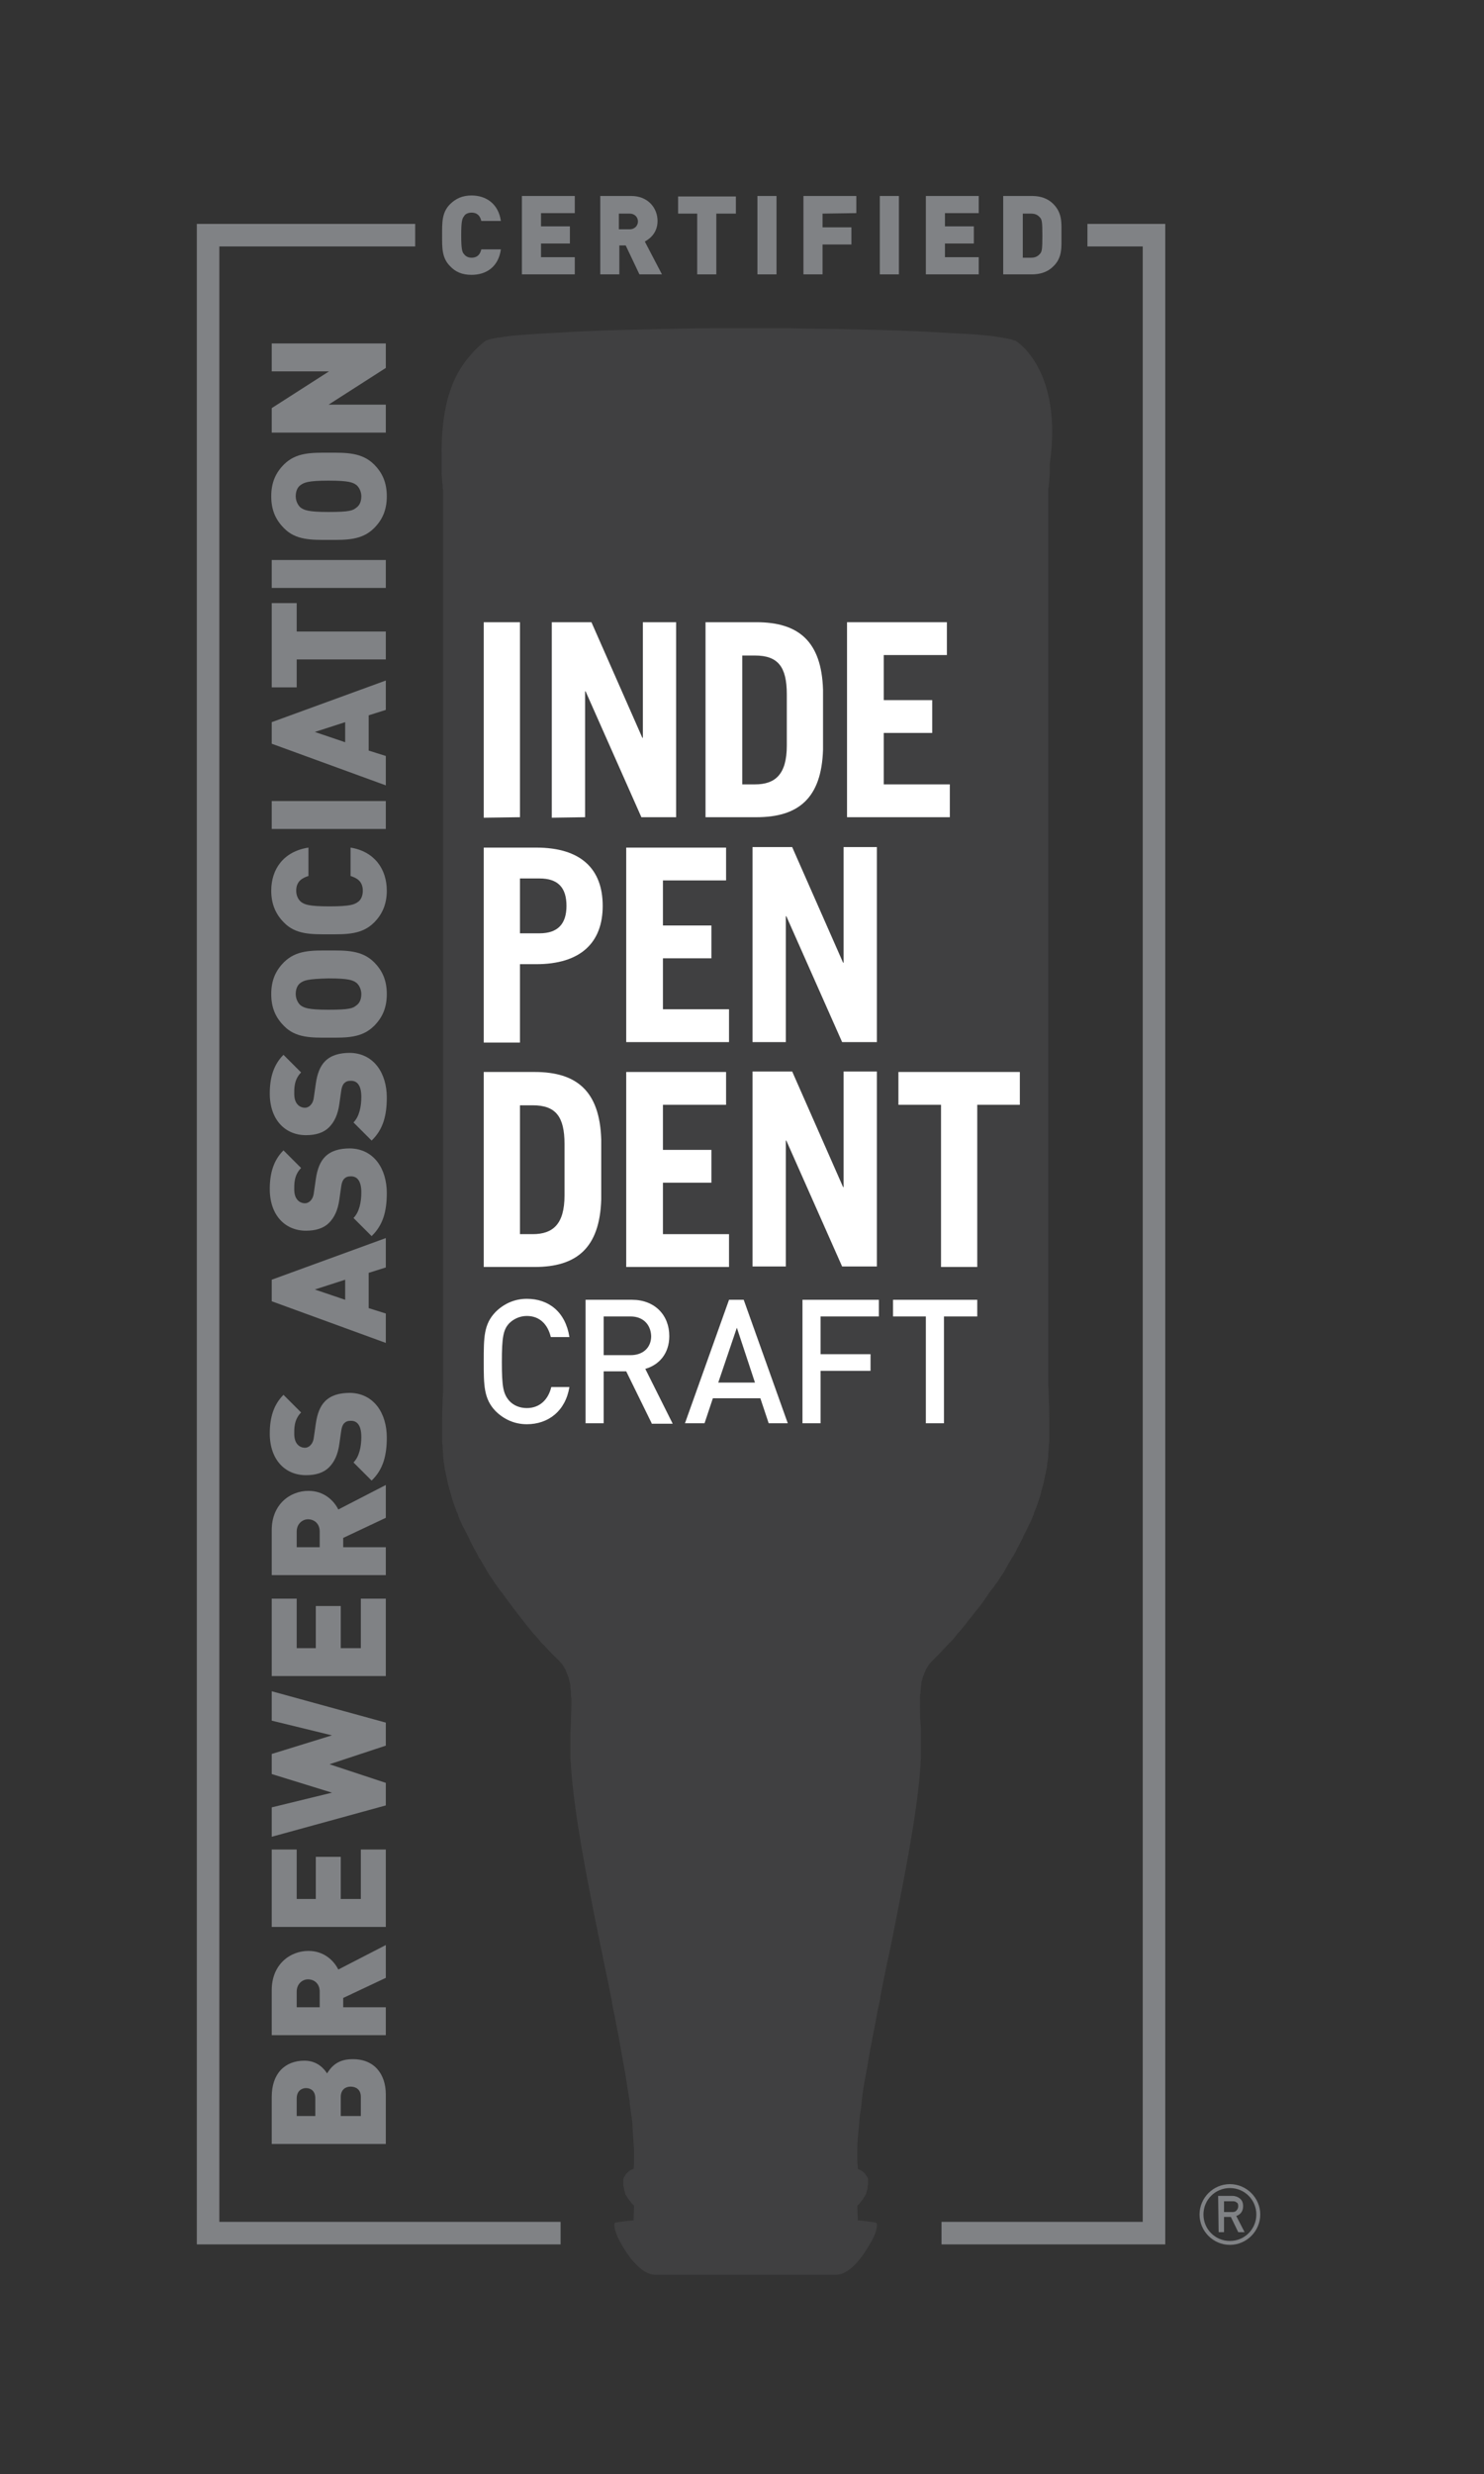 <?xml version="1.0" encoding="utf-8"?>
<!-- Generator: Adobe Illustrator 22.1.0, SVG Export Plug-In . SVG Version: 6.00 Build 0)  -->
<svg version="1.1" id="Layer_1" xmlns="http://www.w3.org/2000/svg" xmlns:xlink="http://www.w3.org/1999/xlink" x="0px" y="0px"
	 viewBox="0 0 303.1 505" style="enable-background:new 0 0 303.1 505;" xml:space="preserve">
<rect x="0" y="0" width="303.1" height="505" fill="#333333" stroke="none"/>
<style type="text/css">
	.st0{fill:#404041;}
	.st1{display:none;fill:#FFFFFF;}
	.st2{fill:#FFFFFF;}
	.st3{fill:#808285;}
</style>
<path class="st0" d="M207.5,69.6L207.5,69.6c0,0-0.1-0.1-0.2-0.1h-0.1c-0.1,0-0.1,0-0.2-0.1h-0.1c-0.1,0-0.1,0-0.2-0.1h-0.1
	c-0.1,0-0.1,0-0.2-0.1c-0.1,0-0.1,0-0.2,0c-0.1,0-0.2,0-0.3-0.1c-0.1,0-0.1,0-0.2,0c-0.1,0-0.2,0-0.3-0.1c-0.1,0-0.1,0-0.2,0
	c-0.1,0-0.2,0-0.4-0.1c-0.1,0-0.1,0-0.2,0c-0.2,0-0.4-0.1-0.6-0.1l0,0c-0.2,0-0.4-0.1-0.6-0.1l0,0c-0.2,0-0.5-0.1-0.7-0.1l0,0l0,0
	c-1.8-0.2-4-0.4-6.4-0.5l0,0l0,0c-0.6,0-1.3-0.1-2-0.1l0,0l0,0c-1.7-0.1-3.4-0.2-5.2-0.3l0,0l0,0c-0.7,0-1.5-0.1-2.2-0.1l0,0l0,0
	c-4.4-0.2-9.1-0.3-13.6-0.4l0,0l0,0c-4.3-0.1-8.3-0.1-11.7-0.2c-0.1,0-0.3,0-0.4,0c-0.4,0-0.9,0-1.3,0c-0.1,0-0.1,0-0.2,0
	c-0.4,0-0.8,0-1.2,0c-0.1,0-0.1,0-0.2,0c-0.8,0-1.5,0-2.1,0c-0.1,0-0.2,0-0.3,0c-0.3,0-0.6,0-0.9,0h-0.1c-0.3,0-0.6,0-0.8,0
	c0,0,0,0-0.1,0c-0.3,0-0.5,0-0.7,0l0,0c-0.2,0-0.5,0-0.7,0c0,0,0,0-0.1,0c-0.3,0-0.5,0-0.8,0h-0.1c-0.3,0-0.6,0-0.9,0
	c-0.1,0-0.2,0-0.3,0c-0.7,0-1.4,0-2.1,0c-0.1,0-0.1,0-0.2,0c-0.4,0-0.8,0-1.2,0c-0.1,0-0.1,0-0.2,0c-0.4,0-0.8,0-1.3,0
	c-0.1,0-0.3,0-0.4,0c-3.4,0-7.4,0.1-11.7,0.2l0,0l0,0c-4.5,0.1-9.1,0.2-13.6,0.4l0,0l0,0c-0.7,0-1.5,0.1-2.2,0.1l0,0l0,0
	c-1.8,0.1-3.6,0.2-5.2,0.3l0,0l0,0c-0.7,0-1.3,0.1-2,0.1l0,0l0,0c-2.5,0.2-4.6,0.3-6.4,0.5l0,0l0,0c-0.2,0-0.5,0.1-0.7,0.1l0,0
	c-0.2,0-0.4,0.1-0.6,0.1l0,0c-0.2,0-0.4,0.1-0.6,0.1c-0.1,0-0.1,0-0.2,0s-0.3,0-0.4,0.1c-0.1,0-0.1,0-0.2,0s-0.2,0-0.3,0.1
	c-0.1,0-0.1,0-0.2,0s-0.2,0-0.3,0.1c-0.1,0-0.1,0-0.2,0s-0.2,0-0.2,0.1h-0.1c-0.1,0-0.1,0-0.2,0.1h-0.1c-0.1,0-0.1,0-0.2,0.1h-0.1
	c-0.1,0-0.1,0.1-0.2,0.1l0,0c-3,2.4-5.1,5.2-6.5,8.4c-0.4,0.9-0.7,1.9-1,2.8c-0.3,1-0.5,2-0.7,3c-0.5,2.6-0.7,5.5-0.7,8.5l0,0l0,0
	c0,0.2,0,0.4,0,0.7c0,0.1,0,0.2,0,0.3c0,0.2,0,0.4,0,0.6c0,0.1,0,0.2,0,0.3c0,0.2,0,0.4,0,0.6c0,0.1,0,0.2,0,0.3v0.1v0.1
	c0,0.1,0,0.2,0,0.3c0,0.1,0,0.3,0,0.4s0,0.2,0,0.4c0,0.1,0,0.1,0,0.2c0,0.5,0.1,1,0.1,1.5v0.1c0,0.3,0.1,0.6,0.1,0.9
	c0,0.1,0,0.1,0,0.2c0,0.2,0,0.5,0.1,0.7c0,0.1,0,0.2,0,0.4c0,0.1,0,0.2,0,0.3c0,0.1,0,0.2,0,0.3c0,0.1,0,0.2,0,0.3
	c0,0.1,0,0.2,0,0.3c0,0.1,0,0.1,0,0.2c0,0.2,0,0.3,0,0.4c0,0.3,0,0.7,0,1.1c0,0.1,0,0.3,0,0.4c0,0.3,0,0.6,0,0.9c0,0.1,0,0.3,0,0.4
	c0,0.3,0,0.7,0,1c0,0.2,0,0.3,0,0.5c0,0.3,0,0.7,0,1c0,0.2,0,0.4,0,0.7c0,0.3,0,0.7,0,1.1c0,0.2,0,0.4,0,0.7c0,0.5,0,1,0,1.6
	c0,0.1,0,0.2,0,0.2c0,1.3,0,2.8,0,4.3c0,0.1,0,0.2,0,0.3c0,0.7,0,1.4,0,2.1c0,0.1,0,0.3,0,0.4c0,0.6,0,1.3,0,2c0,0.2,0,0.5,0,0.7
	c0,0.6,0,1.2,0,1.8c0,0.2,0,0.5,0,0.7c0,0.8,0,1.6,0,2.4v0.1c0,3.7,0,7.7,0,12l0,0c0,1,0,2.1,0,3.2v0.1c0,1,0,2,0,3
	c0,0.1,0,0.3,0,0.4c0,5.5,0,11.3,0,17.3c0,0,0,0,0,0.1c0,6,0,12.2,0,18.5c0,1.4,0,2.9,0,4.3c0,0.7,0,1.3,0,2s0,1.5,0,2.2
	c0,0.9,0,1.7,0,2.6c0,0.5,0,1,0,1.4c0,1.1,0,2.2,0,3.3s0,2.3,0,3.4c0,0.7,0,1.3,0,2s0,1.4,0,2.1c0,0.9,0,1.7,0,2.6
	c0,0.4,0,0.8,0,1.2c0,1.4,0,2.7,0,4.1c0,0.9,0,1.8,0,2.7c0,0.5,0,0.9,0,1.4c0,1,0,1.9,0,2.9c0,0.6,0,1.2,0,1.7c0,0.9,0,1.8,0,2.7
	c0,0.5,0,1,0,1.5c0,1.3,0,2.7,0,4c0,0.3,0,0.6,0,0.9c0,1,0,1.9,0,2.9c0,0.6,0,1.3,0,1.9c0,0.7,0,1.3,0,2c0,0.6,0,1.2,0,1.8
	c0,1.2,0,2.4,0,3.6c0,0.1,0,0.2,0,0.4c0,1.1,0,2.2,0,3.3c0,0.4,0,0.7,0,1.1c0,0.9,0,1.7,0,2.6c0,0.3,0,0.7,0,1c0,1.1,0,2.3,0,3.4
	c0,0.9,0,1.8,0,2.7s0,1.8,0,2.7c0,0.3,0,0.6,0,1c0,0.6,0,1.1,0,1.6c0,0.3,0,0.7,0,1c0,0.5,0,1.1,0,1.6c0,0.3,0,0.5,0,0.8
	c0,0.5,0,1.1,0,1.6c0,0.3,0,0.6,0,0.8c0,0.5,0,0.9,0,1.3c0,0.2,0,0.5,0,0.7c0,0.5,0,0.9,0,1.3c0,0.2,0,0.4,0,0.7c0,0.4,0,0.8,0,1.1
	c0,0.2,0,0.4,0,0.6c0,0.5,0,1.1,0,1.5c0,0.9,0,1.7,0,2.4c0,0.3,0,0.6,0,0.9s0,0.5,0,0.7s0,0.4,0,0.6c0,0.9,0,1.8,0,2.8
	c0,0.1,0,0.2,0,0.3c0,0.8,0,1.7-0.1,2.6l0,0c0,1.4-0.1,2.7-0.1,4.1v0.1c0,0.1,0,0.1,0,0.2c0,0.2,0,0.3,0,0.5c0,0.3,0,0.5,0,0.8
	c0,0.2,0,0.3,0,0.5c0,0.3,0,0.5,0,0.8c0,0.2,0,0.3,0,0.5c0,0.3,0,0.6,0,0.8c0,0.1,0,0.3,0,0.4c0,0.4,0.1,0.7,0.1,1.1
	c0,0.1,0,0.1,0,0.2c0,0.4,0.1,0.9,0.1,1.3c0,0.1,0,0.2,0,0.4c0,0.3,0.1,0.6,0.1,1c0,0.2,0,0.3,0.1,0.5c0,0.3,0.1,0.6,0.1,0.9
	c0,0.2,0.1,0.4,0.1,0.5c0.1,0.3,0.1,0.6,0.2,0.9c0,0.2,0.1,0.4,0.1,0.5c0.1,0.3,0.1,0.6,0.2,0.9c0,0.2,0.1,0.3,0.1,0.5
	c0.1,0.4,0.2,0.7,0.3,1.1c0,0.1,0.1,0.2,0.1,0.3c0.1,0.5,0.3,1,0.4,1.5c0,0.1,0.1,0.2,0.1,0.3c0.1,0.4,0.3,0.8,0.4,1.2
	c0.1,0.2,0.1,0.4,0.2,0.5c0.1,0.3,0.2,0.7,0.4,1c0.1,0.2,0.2,0.4,0.2,0.6c0.1,0.3,0.3,0.7,0.4,1c0.1,0.2,0.2,0.4,0.3,0.6
	c0.1,0.3,0.3,0.7,0.5,1c0.1,0.2,0.2,0.4,0.3,0.6c0.2,0.4,0.4,0.8,0.6,1.2c0.1,0.2,0.2,0.3,0.2,0.5c0.3,0.6,0.6,1.1,0.9,1.7
	c0,0.1,0.1,0.2,0.1,0.2c0.3,0.5,0.6,1,0.8,1.5c0.1,0.2,0.2,0.4,0.4,0.6c0.2,0.4,0.5,0.8,0.7,1.2c0.1,0.2,0.3,0.5,0.4,0.7
	c0.2,0.4,0.5,0.8,0.7,1.2c0.2,0.2,0.3,0.5,0.5,0.7c0.3,0.4,0.5,0.8,0.8,1.2c0.2,0.2,0.3,0.5,0.5,0.7c0.3,0.4,0.6,0.9,1,1.3
	c0.1,0.2,0.3,0.4,0.4,0.6c1,1.3,2,2.7,3.1,4.1l0.1,0.1c0.2,0.3,0.5,0.6,0.7,0.9s0.5,0.6,0.7,0.9c0.3,0.4,0.6,0.7,0.9,1.1
	c0.2,0.3,0.5,0.6,0.7,0.8c0.4,0.4,0.7,0.8,1.1,1.3c0.2,0.2,0.4,0.5,0.7,0.7c0.5,0.6,1.1,1.2,1.7,1.8c0.1,0.1,0.1,0.1,0.2,0.2
	c0.3,0.3,0.6,0.6,0.8,0.8c0.4,0.4,0.7,0.7,1.1,1.2l0,0c0,0.1,0.1,0.1,0.1,0.2l0,0c0.2,0.2,0.3,0.5,0.5,0.8l0,0
	c0.1,0.1,0.1,0.2,0.1,0.3l0,0c0.1,0.2,0.2,0.5,0.3,0.7l0,0c0.1,0.3,0.2,0.5,0.3,0.8l0,0c0,0.1,0,0.1,0,0.2l0,0
	c0.1,0.2,0.1,0.5,0.2,0.7l0,0c0.1,0.3,0.1,0.6,0.1,0.9v0.1c0,0.3,0.1,0.6,0.1,1v0.1c0,0.3,0,0.7,0.1,1.1v0.1c0,0.4,0,0.8,0,1.3
	c0,1.1-0.1,2.3-0.1,3.7c0,0.6-0.1,1.2-0.1,1.9c0,0.1,0,0.1,0,0.2s0,0.2,0,0.3c0,0.3,0,0.5,0,0.8c0,0.2,0,0.4,0,0.7
	c0,0.3,0,0.6,0,0.9c0,0.2,0,0.4,0,0.6c0,0.3,0,0.7,0,1c0,0.2,0,0.3,0,0.5c0,0.4,0,0.8,0.1,1.2c0,0.1,0,0.2,0,0.3
	c0,0.5,0.1,1,0.1,1.5v0.1c0.8,9.3,3,20.9,5.4,32.6c0,0,0,0,0,0.1c0.3,1.3,0.5,2.5,0.8,3.8c0.6,3.1,1.3,6.2,1.9,9.3
	c0.1,0.4,0.2,0.8,0.2,1.2c0.2,1.2,0.5,2.3,0.7,3.5c0,0.2,0.1,0.4,0.1,0.6c0.2,1,0.4,2,0.6,3c0,0.2,0.1,0.4,0.1,0.6
	c0.4,2.3,0.8,4.6,1.2,6.7l0,0c0.3,2,0.6,3.9,0.9,5.7c0,0.1,0,0.2,0,0.3c0.1,0.7,0.2,1.5,0.3,2.2c0,0.2,0,0.4,0.1,0.6
	c0.1,0.8,0.2,1.6,0.2,2.3l0,0c0.1,1.6,0.2,3.1,0.3,4.6c0,0.7,0,1.4,0,2l0,0l0,0c0,0.6,0,1.3-0.1,1.8c-0.5,0.1-0.9,0.4-1.2,0.7l0,0
	c0,0,0,0-0.1,0.1c0,0,0,0-0.1,0.1l-0.1,0.1c-0.1,0.1-0.1,0.1-0.1,0.2c-0.1,0.1-0.2,0.3-0.3,0.4l0,0l0,0c-0.1,0.1-0.1,0.3-0.2,0.5
	v0.1c0,0.1,0,0.2,0,0.2c0,0.2,0,0.3,0,0.5c0,0.1,0,0.1,0,0.2v0.1c0,0.2,0,0.3,0.1,0.5c0,0.2,0.1,0.4,0.1,0.6c0,0.1,0.1,0.2,0.1,0.3
	c0,0,0,0,0,0.1s0.1,0.2,0.1,0.3v0.1c0,0.1,0.1,0.2,0.2,0.3c0.2,0.4,0.4,0.7,0.7,1.1l0.1,0.1l0,0c0.1,0.1,0.2,0.3,0.3,0.4
	c0.2,0.2,0.3,0.3,0.5,0.5l0,0l0,0l0,0l-0.1,3c-0.5,0-3.7,0.4-3.8,0.5c-0.3,0.3,0,1.9,0.8,3.4c0.6,1.2,3.8,7.2,7.5,7.2l0,0h0.5h17.9
	l0,0h17.9h0.5l0,0c3.7,0,6.8-6,7.5-7.2c0.8-1.5,1.1-3.1,0.8-3.4c-0.1-0.1-3.3-0.5-3.8-0.5l-0.1-3l0,0l0,0l0,0
	c0.2-0.2,0.4-0.3,0.5-0.5c0.1-0.1,0.2-0.3,0.3-0.4l0,0l0.1-0.1c0.3-0.4,0.5-0.7,0.7-1.1c0.1-0.1,0.1-0.2,0.2-0.3v-0.1
	c0-0.1,0.1-0.2,0.1-0.3c0,0,0,0,0-0.1s0.1-0.2,0.1-0.3c0.1-0.2,0.1-0.4,0.1-0.6s0-0.3,0.1-0.5v-0.1c0-0.1,0-0.1,0-0.2
	c0-0.2,0-0.3,0-0.5c0-0.1,0-0.2,0-0.2v-0.1c0-0.2-0.1-0.3-0.2-0.5l0,0l0,0c-0.1-0.2-0.2-0.3-0.3-0.4c0-0.1-0.1-0.1-0.1-0.2l-0.1-0.1
	c0,0,0,0-0.1-0.1c0,0,0,0-0.1-0.1l0,0c-0.3-0.3-0.7-0.5-1.2-0.7c0-0.6-0.1-1.2-0.1-1.8l0,0l0,0c0-0.6,0-1.3,0-2
	c0-1.4,0.1-2.9,0.3-4.6l0,0c0.1-0.8,0.1-1.5,0.2-2.3c0-0.2,0-0.4,0.1-0.6c0.1-0.7,0.2-1.4,0.3-2.2c0-0.1,0-0.2,0-0.3
	c0.2-1.8,0.5-3.8,0.9-5.7l0,0c0.4-2.2,0.7-4.4,1.2-6.7c0-0.2,0.1-0.4,0.1-0.6c0.2-1,0.4-2,0.6-3c0-0.2,0.1-0.4,0.1-0.6
	c0.2-1.2,0.4-2.3,0.7-3.5c0.1-0.4,0.2-0.8,0.2-1.2c0.6-3.1,1.2-6.2,1.9-9.3c0.3-1.3,0.5-2.5,0.8-3.8c0,0,0,0,0-0.1
	c2.3-11.7,4.6-23.3,5.4-32.6v-0.1c0-0.5,0.1-1,0.1-1.5c0-0.1,0-0.2,0-0.3c0-0.4,0.1-0.8,0.1-1.2c0-0.2,0-0.3,0-0.5c0-0.3,0-0.7,0-1
	c0-0.2,0-0.4,0-0.6c0-0.3,0-0.6,0-0.9c0-0.2,0-0.4,0-0.7c0-0.3,0-0.5,0-0.8c0-0.1,0-0.2,0-0.3c0-0.1,0-0.1,0-0.2
	c0-0.7,0-1.3-0.1-1.9c-0.1-1.4-0.1-2.6-0.1-3.7c0-0.4,0-0.9,0-1.3v-0.1c0-0.4,0-0.8,0.1-1.1v-0.1c0-0.3,0.1-0.7,0.1-1v-0.1
	c0-0.3,0.1-0.6,0.1-0.9l0,0c0-0.3,0.1-0.5,0.2-0.7l0,0c0-0.1,0-0.1,0-0.2l0,0c0.1-0.3,0.2-0.6,0.3-0.8l0,0c0.1-0.3,0.2-0.5,0.3-0.7
	l0,0c0-0.1,0.1-0.2,0.1-0.3l0,0c0.2-0.3,0.3-0.6,0.5-0.8l0,0c0-0.1,0.1-0.1,0.1-0.2l0,0c0.3-0.4,0.7-0.8,1.1-1.2
	c0.3-0.3,0.5-0.5,0.8-0.8c0.1-0.1,0.1-0.1,0.2-0.2c0.6-0.6,1.1-1.2,1.7-1.8c0.2-0.2,0.4-0.5,0.7-0.7c0.4-0.4,0.7-0.8,1.1-1.3
	c0.2-0.3,0.5-0.6,0.7-0.8c0.3-0.4,0.6-0.7,0.9-1.1c0.2-0.3,0.5-0.6,0.7-0.9s0.5-0.6,0.7-0.9l0.1-0.1c1.1-1.4,2.2-2.7,3.1-4.1
	c0.2-0.2,0.3-0.4,0.4-0.6c0.3-0.5,0.7-0.9,1-1.3c0.2-0.2,0.3-0.5,0.5-0.7c0.3-0.4,0.6-0.8,0.8-1.2c0.2-0.2,0.3-0.5,0.5-0.7
	c0.3-0.4,0.5-0.8,0.7-1.2c0.1-0.2,0.3-0.5,0.4-0.7c0.2-0.4,0.5-0.8,0.7-1.2c0.1-0.2,0.2-0.4,0.4-0.6c0.3-0.5,0.6-1,0.8-1.5
	c0-0.1,0.1-0.2,0.1-0.2c0.3-0.6,0.6-1.1,0.9-1.7c0.1-0.2,0.2-0.3,0.2-0.5c0.2-0.4,0.4-0.8,0.6-1.2c0.1-0.2,0.2-0.4,0.3-0.6
	c0.2-0.3,0.3-0.7,0.5-1c0.1-0.2,0.2-0.4,0.3-0.6c0.1-0.3,0.3-0.7,0.4-1c0.1-0.2,0.2-0.4,0.2-0.6c0.1-0.3,0.3-0.7,0.4-1
	c0.1-0.2,0.1-0.4,0.2-0.5c0.1-0.4,0.3-0.8,0.4-1.2c0-0.1,0.1-0.2,0.1-0.3c0.2-0.5,0.3-1,0.4-1.5c0-0.1,0.1-0.2,0.1-0.3
	c0.1-0.4,0.2-0.7,0.3-1.1c0-0.2,0.1-0.3,0.1-0.5c0.1-0.3,0.1-0.6,0.2-0.9c0-0.2,0.1-0.4,0.1-0.5c0.1-0.3,0.1-0.6,0.2-0.9
	c0-0.2,0.1-0.4,0.1-0.5c0-0.3,0.1-0.6,0.1-0.9c0-0.2,0.1-0.3,0.1-0.5c0-0.3,0.1-0.6,0.1-1c0-0.1,0-0.2,0-0.4c0-0.4,0.1-0.9,0.1-1.3
	c0-0.1,0-0.1,0-0.2c0-0.4,0.1-0.7,0.1-1.1c0-0.1,0-0.3,0-0.4c0-0.3,0-0.6,0-0.8c0-0.2,0-0.3,0-0.5c0-0.3,0-0.5,0-0.8
	c0-0.2,0-0.3,0-0.5c0-0.3,0-0.5,0-0.8c0-0.2,0-0.3,0-0.5c0-0.1,0-0.1,0-0.2v-0.1c0-1.4,0-2.8-0.1-4.1l0,0c0-0.9,0-1.7-0.1-2.6
	c0-0.1,0-0.2,0-0.3c0-0.9,0-1.8,0-2.8c0-0.2,0-0.3,0-0.6c0-0.2,0-0.5,0-0.7c0-0.3,0-0.6,0-0.9c0-0.7,0-1.5,0-2.4c0-0.5,0-1,0-1.5
	c0-0.2,0-0.4,0-0.6c0-0.4,0-0.7,0-1.1c0-0.2,0-0.4,0-0.7c0-0.4,0-0.9,0-1.3c0-0.2,0-0.5,0-0.7c0-0.4,0-0.9,0-1.3c0-0.3,0-0.5,0-0.8
	c0-0.5,0-1,0-1.6c0-0.3,0-0.5,0-0.8c0-0.5,0-1.1,0-1.6c0-0.3,0-0.6,0-1c0-0.5,0-1.1,0-1.6c0-0.3,0-0.6,0-1c0-0.9,0-1.8,0-2.7
	c0-0.9,0-1.8,0-2.7c0-1.1,0-2.2,0-3.4c0-0.3,0-0.7,0-1c0-0.8,0-1.7,0-2.6c0-0.4,0-0.7,0-1.1c0-1.1,0-2.2,0-3.3c0-0.1,0-0.2,0-0.4
	c0-1.2,0-2.4,0-3.6c0-0.6,0-1.2,0-1.8c0-0.7,0-1.3,0-2c0-0.6,0-1.3,0-1.9c0-0.9,0-1.9,0-2.9c0-0.3,0-0.6,0-0.9c0-1.3,0-2.6,0-4
	c0-0.5,0-1,0-1.5c0-0.9,0-1.8,0-2.7c0-0.6,0-1.2,0-1.7c0-0.9,0-1.9,0-2.9c0-0.5,0-0.9,0-1.4c0-0.9,0-1.8,0-2.7c0-1.4,0-2.7,0-4.1
	c0-0.4,0-0.8,0-1.2c0-0.9,0-1.7,0-2.6c0-0.7,0-1.4,0-2.1c0-0.7,0-1.3,0-2c0-1.1,0-2.3,0-3.4c0-1.1,0-2.2,0-3.3c0-0.5,0-1,0-1.4
	c0-0.9,0-1.7,0-2.6c0-0.7,0-1.5,0-2.2s0-1.3,0-2c0-1.4,0-2.9,0-4.3c0-6.3,0-12.5,0-18.5c0,0,0,0,0-0.1c0-6,0-11.8,0-17.3
	c0-0.1,0-0.3,0-0.4c0-1,0-2,0-3v-0.1c0-1.1,0-2.1,0-3.2l0,0c0-4.2,0-8.2,0-12v-0.1c0-0.8,0-1.6,0-2.4c0-0.2,0-0.5,0-0.7
	c0-0.6,0-1.2,0-1.8c0-0.2,0-0.5,0-0.7c0-0.7,0-1.3,0-2c0-0.1,0-0.3,0-0.4c0-0.7,0-1.4,0-2.1c0-0.1,0-0.2,0-0.3c0-1.5,0-3,0-4.3
	c0-0.1,0-0.2,0-0.2c0-0.5,0-1.1,0-1.6c0-0.2,0-0.4,0-0.7c0-0.4,0-0.7,0-1.1c0-0.2,0-0.4,0-0.7c0-0.4,0-0.7,0-1c0-0.2,0-0.3,0-0.5
	c0-0.4,0-0.7,0-1c0-0.1,0-0.3,0-0.4c0-0.3,0-0.6,0-0.9c0-0.1,0-0.3,0-0.4c0-0.4,0-0.8,0-1.1c0-0.1,0-0.3,0-0.4s0-0.1,0-0.2
	s0-0.2,0-0.3c0-0.1,0-0.2,0-0.3c0-0.1,0-0.2,0-0.3c0-0.1,0-0.2,0-0.3c0-0.1,0-0.2,0-0.4c0-0.2,0-0.4,0.1-0.7c0-0.1,0-0.1,0-0.2
	c0-0.3,0.1-0.6,0.1-0.9v-0.1c0-0.5,0.1-1,0.1-1.5c0-0.1,0-0.1,0-0.2s0-0.2,0-0.4c0-0.1,0-0.3,0-0.4s0-0.2,0-0.3v-0.1v-0.1
	c0-0.1,0-0.2,0-0.3C217.2,75.4,207.5,69.6,207.5,69.6z"/>
<rect x="0.2" y="0.7" class="st1" width="302.7" height="503.4"/>
<g>
	<g>
		<path class="st2" d="M127.9,212.8V173h20.4v6.7h-12.9v9.2h9.9v6.7h-9.9V206h13.5v6.7h-21C127.9,212.7,127.9,212.8,127.9,212.8z"/>
		<path class="st2" d="M127.9,258.6v-39.8h20.4v6.7h-12.9v9.2h9.9v6.7h-9.9v10.5h13.5v6.7H127.9z"/>
		<g>
			<g>
				<path class="st2" d="M98.8,166.9V127h7.4v39.8L98.8,166.9L98.8,166.9z"/>
				<path class="st2" d="M112.7,166.9V127h8.1l10.4,23.6h0.1V127h6.8v39.8H131l-11.4-25.7h-0.1v25.7L112.7,166.9L112.7,166.9z"/>
				<path class="st2" d="M144.1,127h10.4c8.5,0,13.3,3.8,13.6,13.8V153c-0.3,10-5.1,13.8-13.6,13.8h-10.4V127z M151.6,160.1h2.6
					c4.1,0,6.5-2,6.5-7.9v-10.5c0-5.6-1.8-7.9-6.5-7.9h-2.6V160.1z"/>
				<path class="st2" d="M173,166.9V127h20.4v6.7h-12.9v9.2h9.9v6.7h-9.9v10.5H194v6.7h-21V166.9z"/>
			</g>
			<path class="st2" d="M98.8,212.8V173h10.7c9.2,0,13.6,4.4,13.6,11.9s-4.5,11.9-13.6,11.9h-3.3v16L98.8,212.8L98.8,212.8z
				 M106.2,190.5h4c3.7,0,5.5-1.9,5.5-5.6c0-3.8-1.8-5.6-5.5-5.6h-4V190.5z"/>
			<path class="st2" d="M153.7,212.7v-39.8h8.1l10.4,23.6h0.1v-23.6h6.8v39.8H172L160.6,187h-0.1v25.7H153.7z"/>
			<path class="st2" d="M98.8,218.8h10.4c8.5,0,13.3,3.8,13.6,13.8v12.2c-0.3,10-5.1,13.8-13.6,13.8H98.8V218.8z M106.2,251.9h2.6
				c4.1,0,6.5-2,6.5-7.9v-10.5c0-5.6-1.8-7.9-6.5-7.9h-2.6V251.9z"/>
			<path class="st2" d="M153.7,258.5v-39.8h8.1l10.4,23.6h0.1v-23.6h6.8v39.8H172l-11.4-25.7h-0.1v25.7H153.7z"/>
			<path class="st2" d="M208.3,218.8v6.7h-8.7v33.1h-7.4v-33.1h-8.7v-6.7H208.3z"/>
		</g>
	</g>
	<g>
		<polygon class="st3" points="222.1,45.7 222.1,50.3 233.4,50.3 233.4,418.4 233.4,453.5 192.3,453.5 192.3,458.1 238,458.1 
			238,418.4 238,45.7 		"/>
		<polygon class="st3" points="44.8,418.4 44.8,50.3 84.8,50.3 84.8,45.7 40.2,45.7 40.2,458.1 114.5,458.1 114.5,453.5 44.8,453.5 
					"/>
	</g>
	<g>
		<path class="st3" d="M78.8,427.5v10.1H55.5V428c0-4.8,2.7-7.4,6.7-7.4c2.7,0,4.1,1.8,4.6,2.6c0.6-0.9,1.8-2.9,5.1-2.9
			C76.4,420.2,78.8,423.3,78.8,427.5z M60.6,428.3v3.6h3.8v-3.6c0-1.6-1-2.1-1.9-2.1S60.6,426.8,60.6,428.3z M69.6,428v3.9h4.1V428
			c0-1.6-1.1-2.1-2.1-2.1S69.6,426.5,69.6,428z"/>
		<path class="st3" d="M78.8,403.7l-8.7,4.1v1.9h8.7v5.7H55.5v-9.2c0-5.2,3.7-8,7.5-8c3.2,0,5.2,2,6.1,3.8l9.7-5
			C78.8,397,78.8,403.7,78.8,403.7z M60.6,406.5v3.2h4.7v-3.2c0-1.6-1.1-2.5-2.4-2.5C61.8,404,60.6,404.9,60.6,406.5z"/>
		<path class="st3" d="M78.8,393.3H55.5v-15.8h5.1v10.1h3.9V379h5.1v8.6h4.1v-10.1h5.1C78.8,377.5,78.8,393.3,78.8,393.3z"/>
		<path class="st3" d="M78.8,351.6v4.7l-11.5,3.8l11.5,3.8v4.6l-23.3,6.4v-6l12.3-3l-12.3-3.8V358l12.3-3.8l-12.3-3v-6L78.8,351.6z"
			/>
		<path class="st3" d="M78.8,342.1H55.5v-15.8h5.1v10.1h3.9v-8.6h5.1v8.6h4.1v-10.1h5.1C78.8,326.3,78.8,342.1,78.8,342.1z"/>
		<path class="st3" d="M78.8,309.8l-8.7,4.1v1.9h8.7v5.7H55.5v-9.2c0-5.2,3.7-8,7.5-8c3.2,0,5.2,2,6.1,3.8l9.7-5
			C78.8,303.1,78.8,309.8,78.8,309.8z M60.6,312.6v3.2h4.7v-3.2c0-1.6-1.1-2.5-2.4-2.5C61.8,310.1,60.6,311,60.6,312.6z"/>
		<path class="st3" d="M79,293.4c0,3.6-0.7,6.5-3.1,8.8l-3.7-3.7c1.2-1.2,1.6-3.3,1.6-5.2c0-2.3-0.8-3.3-2.1-3.3
			c-0.6,0-1,0.1-1.4,0.5c-0.3,0.3-0.5,0.8-0.6,1.5l-0.4,2.8c-0.3,2.1-1,3.6-2.1,4.7s-2.7,1.6-4.7,1.6c-4.3,0-7.4-3.2-7.4-8.5
			c0-3.3,0.8-5.9,2.8-7.9l3.6,3.6c-1.5,1.5-1.4,3.4-1.4,4.4c0,2,1.1,2.8,2.2,2.8c0.3,0,0.7-0.1,1.1-0.5c0.3-0.3,0.6-0.8,0.7-1.6
			l0.4-2.8c0.3-2.1,0.9-3.6,1.9-4.6c1.2-1.2,2.9-1.7,5.1-1.7C76.4,284.4,79,288.5,79,293.4z"/>
		<path class="st3" d="M78.8,258.7l-3.5,1.1v7.2l3.5,1.1v6l-23.3-8.5v-4.4l23.3-8.5V258.7z M64.3,263.2l6.2,2.1v-4.1L64.3,263.2z"/>
		<path class="st3" d="M79,243.5c0,3.6-0.7,6.5-3.1,8.8l-3.7-3.7c1.2-1.2,1.6-3.3,1.6-5.2c0-2.3-0.8-3.3-2.1-3.3
			c-0.6,0-1,0.1-1.4,0.5c-0.3,0.3-0.5,0.8-0.6,1.5l-0.4,2.8c-0.3,2.1-1,3.6-2.1,4.7c-1.1,1.1-2.7,1.6-4.7,1.6
			c-4.3,0-7.4-3.2-7.4-8.5c0-3.3,0.8-5.9,2.8-7.9l3.6,3.6c-1.5,1.5-1.4,3.4-1.4,4.4c0,2,1.1,2.8,2.2,2.8c0.3,0,0.7-0.1,1.1-0.5
			c0.3-0.3,0.6-0.8,0.7-1.6l0.4-2.8c0.3-2.1,0.9-3.6,1.9-4.6c1.2-1.2,2.9-1.7,5.1-1.7C76.4,234.5,79,238.6,79,243.5z"/>
		<path class="st3" d="M79,224c0,3.6-0.7,6.5-3.1,8.8l-3.7-3.7c1.2-1.2,1.6-3.3,1.6-5.2c0-2.3-0.8-3.3-2.1-3.3c-0.6,0-1,0.1-1.4,0.5
			c-0.3,0.3-0.5,0.8-0.6,1.5l-0.4,2.8c-0.3,2.1-1,3.6-2.1,4.7c-1.1,1.1-2.7,1.6-4.7,1.6c-4.3,0-7.4-3.2-7.4-8.5
			c0-3.3,0.8-5.9,2.8-7.9l3.6,3.6c-1.5,1.5-1.4,3.4-1.4,4.4c0,2,1.1,2.8,2.2,2.8c0.3,0,0.7-0.1,1.1-0.5c0.3-0.3,0.6-0.8,0.7-1.6
			l0.4-2.8c0.3-2.1,0.9-3.6,1.9-4.6c1.2-1.2,2.9-1.7,5.1-1.7C76.4,215,79,219.1,79,224z"/>
		<path class="st3" d="M76.4,196.4c1.7,1.7,2.6,3.7,2.6,6.5s-0.9,4.8-2.6,6.5c-2.5,2.5-5.7,2.4-9.2,2.4s-6.8,0.1-9.2-2.4
			c-1.7-1.7-2.6-3.7-2.6-6.5s0.9-4.8,2.6-6.5c2.5-2.5,5.7-2.4,9.2-2.4C70.6,194,73.9,193.9,76.4,196.4z M61.4,200.6
			c-0.6,0.4-1,1.2-1,2.3c0,1,0.5,1.9,1,2.3c0.7,0.5,1.5,0.9,5.7,0.9c4.3,0,5-0.3,5.7-0.9c0.6-0.4,1-1.2,1-2.3c0-1-0.5-1.9-1-2.3
			c-0.7-0.5-1.4-0.9-5.7-0.9C62.9,199.8,62.1,200.1,61.4,200.6z"/>
		<path class="st3" d="M79,181.8c0,2.7-0.9,4.8-2.6,6.5c-2.5,2.5-5.7,2.4-9.2,2.4s-6.8,0.1-9.2-2.4c-1.7-1.7-2.6-3.8-2.6-6.5
			c0-4.4,2.5-8,7.6-8.8v5.8c-1.3,0.4-2.5,1.1-2.5,3c0,1,0.4,1.8,1,2.3c0.7,0.5,1.5,0.9,5.8,0.9s5.1-0.4,5.8-0.9c0.6-0.4,1-1.2,1-2.3
			c0-1.9-1.2-2.6-2.5-3V173C76.5,173.8,79,177.4,79,181.8z"/>
		<path class="st3" d="M78.8,169.2H55.5v-5.7h23.3V169.2z"/>
		<path class="st3" d="M78.8,144.9l-3.5,1.1v7.2l3.5,1.1v6l-23.3-8.5v-4.4l23.3-8.5V144.9z M64.3,149.4l6.2,2.1v-4.1L64.3,149.4z"/>
		<path class="st3" d="M60.6,128.9h18.2v5.7H60.6v5.7h-5.1v-17.2h5.1V128.9z"/>
		<path class="st3" d="M78.8,120H55.5v-5.7h23.3V120z"/>
		<path class="st3" d="M76.4,94.8c1.7,1.7,2.6,3.7,2.6,6.5s-0.9,4.8-2.6,6.5c-2.5,2.5-5.7,2.4-9.2,2.4s-6.8,0.1-9.2-2.4
			c-1.7-1.7-2.6-3.7-2.6-6.5s0.9-4.8,2.6-6.5c2.5-2.5,5.7-2.4,9.2-2.4C70.6,92.4,73.9,92.3,76.4,94.8z M61.4,99
			c-0.6,0.4-1,1.2-1,2.3c0,1,0.5,1.9,1,2.3c0.7,0.5,1.5,0.9,5.7,0.9c4.3,0,5-0.3,5.7-0.9c0.6-0.4,1-1.2,1-2.3c0-1-0.5-1.9-1-2.3
			c-0.7-0.5-1.4-0.9-5.7-0.9C62.9,98.1,62.1,98.5,61.4,99z"/>
		<path class="st3" d="M78.8,75.1l-11.7,7.5h11.7v5.7H55.5v-5l11.7-7.5H55.5v-5.7h23.3V75.1z"/>
	</g>
	<g>
		<path class="st3" d="M96.3,56.1c-1.9,0-3.3-0.6-4.4-1.8c-1.7-1.7-1.6-3.9-1.6-6.3c0-2.4-0.1-4.6,1.6-6.3c1.2-1.2,2.6-1.8,4.4-1.8
			c3,0,5.5,1.7,6,5.2h-4c-0.2-0.9-0.7-1.7-2-1.7c-0.7,0-1.3,0.3-1.5,0.7c-0.4,0.5-0.6,1-0.6,3.9s0.2,3.5,0.6,3.9
			c0.3,0.4,0.8,0.7,1.5,0.7c1.3,0,1.8-0.8,2-1.7h4C101.8,54.5,99.3,56.1,96.3,56.1z"/>
		<path class="st3" d="M106.6,56V40h10.8v3.5h-6.9v2.7h5.9v3.5h-5.9v2.8h6.9V56H106.6z"/>
		<path class="st3" d="M130.6,56l-2.8-5.9h-1.3V56h-3.9V40h6.3c3.5,0,5.4,2.5,5.4,5.1c0,2.2-1.3,3.5-2.6,4.2l3.5,6.7H130.6z
			 M128.6,43.6h-2.2v3.2h2.2c1.1,0,1.7-0.8,1.7-1.6S129.7,43.6,128.6,43.6z"/>
		<path class="st3" d="M146.3,43.6V56h-3.9V43.6h-3.9v-3.5h11.8v3.5H146.3z"/>
		<path class="st3" d="M154.7,56V40h3.9v16H154.7z"/>
		<path class="st3" d="M168,43.6v2.8h5.9v3.5H168V56h-3.9V40h10.8v3.5L168,43.6L168,43.6z"/>
		<path class="st3" d="M179.7,56V40h3.9v16H179.7z"/>
		<path class="st3" d="M189.1,56V40h10.8v3.5H193v2.7h5.9v3.5H193v2.8h6.9V56H189.1z"/>
		<path class="st3" d="M215.1,54.4c-1.1,1.1-2.6,1.6-4.3,1.6h-5.9V40h5.9c1.7,0,3.2,0.5,4.3,1.6c1.9,1.9,1.7,3.9,1.7,6.4
			S217,52.6,215.1,54.4z M212.5,44.5c-0.4-0.5-0.9-0.9-1.9-0.9h-1.7v9h1.7c1,0,1.5-0.4,1.9-0.9c0.3-0.4,0.4-0.9,0.4-3.6
			S212.8,44.9,212.5,44.5z"/>
	</g>
	<g>
		<path class="st2" d="M107.6,290.7c-2.5,0-4.7-1-6.4-2.7c-2.4-2.5-2.4-5.3-2.4-10.1c0-4.9,0-7.6,2.4-10.1c1.7-1.7,3.9-2.7,6.4-2.7
			c4.5,0,7.9,2.7,8.7,7.8h-3.8c-0.6-2.5-2.2-4.3-4.9-4.3c-1.4,0-2.7,0.6-3.6,1.5c-1.2,1.3-1.5,2.8-1.5,7.9s0.3,6.5,1.5,7.9
			c0.9,1,2.2,1.5,3.6,1.5c2.7,0,4.4-1.8,5-4.3h3.7C115.5,288,112,290.7,107.6,290.7z"/>
		<path class="st2" d="M133.1,290.5l-5.2-10.6h-4.6v10.6h-3.7v-25.2h9.5c4.6,0,7.6,3.1,7.6,7.4c0,3.6-2.1,5.9-4.9,6.7l5.6,11.2h-4.3
			L133.1,290.5L133.1,290.5z M128.8,268.7h-5.5v7.9h5.5c2.5,0,4.2-1.5,4.2-3.9C132.9,270.2,131.2,268.7,128.8,268.7z"/>
		<path class="st2" d="M157,290.5l-1.7-5.1h-9.7l-1.7,5.1h-4l9-25.2h3l9,25.2H157z M150.5,271l-3.8,11.2h7.5L150.5,271z"/>
		<path class="st2" d="M167.6,268.7v7.7h10.2v3.4h-10.2v10.7h-3.7v-25.2h15.6v3.4H167.6z"/>
		<path class="st2" d="M192.8,268.7v21.8h-3.7v-21.8h-6.7v-3.4h17.2v3.4H192.8z"/>
	</g>
	<g>
		<g>
			<path class="st3" d="M248.8,448.2h2.9c0.6,0,1.1,0.2,1.5,0.5c0.5,0.4,0.7,0.9,0.7,1.6c0,1-0.5,1.7-1.4,2l1.7,3.3h-1.3l-1.5-3.1
				H250v3.1h-1.1L248.8,448.2L248.8,448.2z M250,451.5h1.7c0.4,0,0.7-0.1,0.9-0.4c0.2-0.2,0.3-0.5,0.3-0.8c0-0.4-0.1-0.7-0.4-0.8
				c-0.2-0.2-0.5-0.2-0.8-0.2H250V451.5z"/>
		</g>
		<path class="st3" d="M251.2,446.6c3,0,5.4,2.4,5.4,5.4s-2.4,5.4-5.4,5.4s-5.4-2.4-5.4-5.4C245.8,449,248.2,446.6,251.2,446.6
			 M251.2,445.8c-3.4,0-6.2,2.8-6.2,6.2c0,3.4,2.8,6.2,6.2,6.2s6.2-2.8,6.2-6.2C257.4,448.6,254.6,445.8,251.2,445.8L251.2,445.8z"
			/>
	</g>
</g>
</svg>
